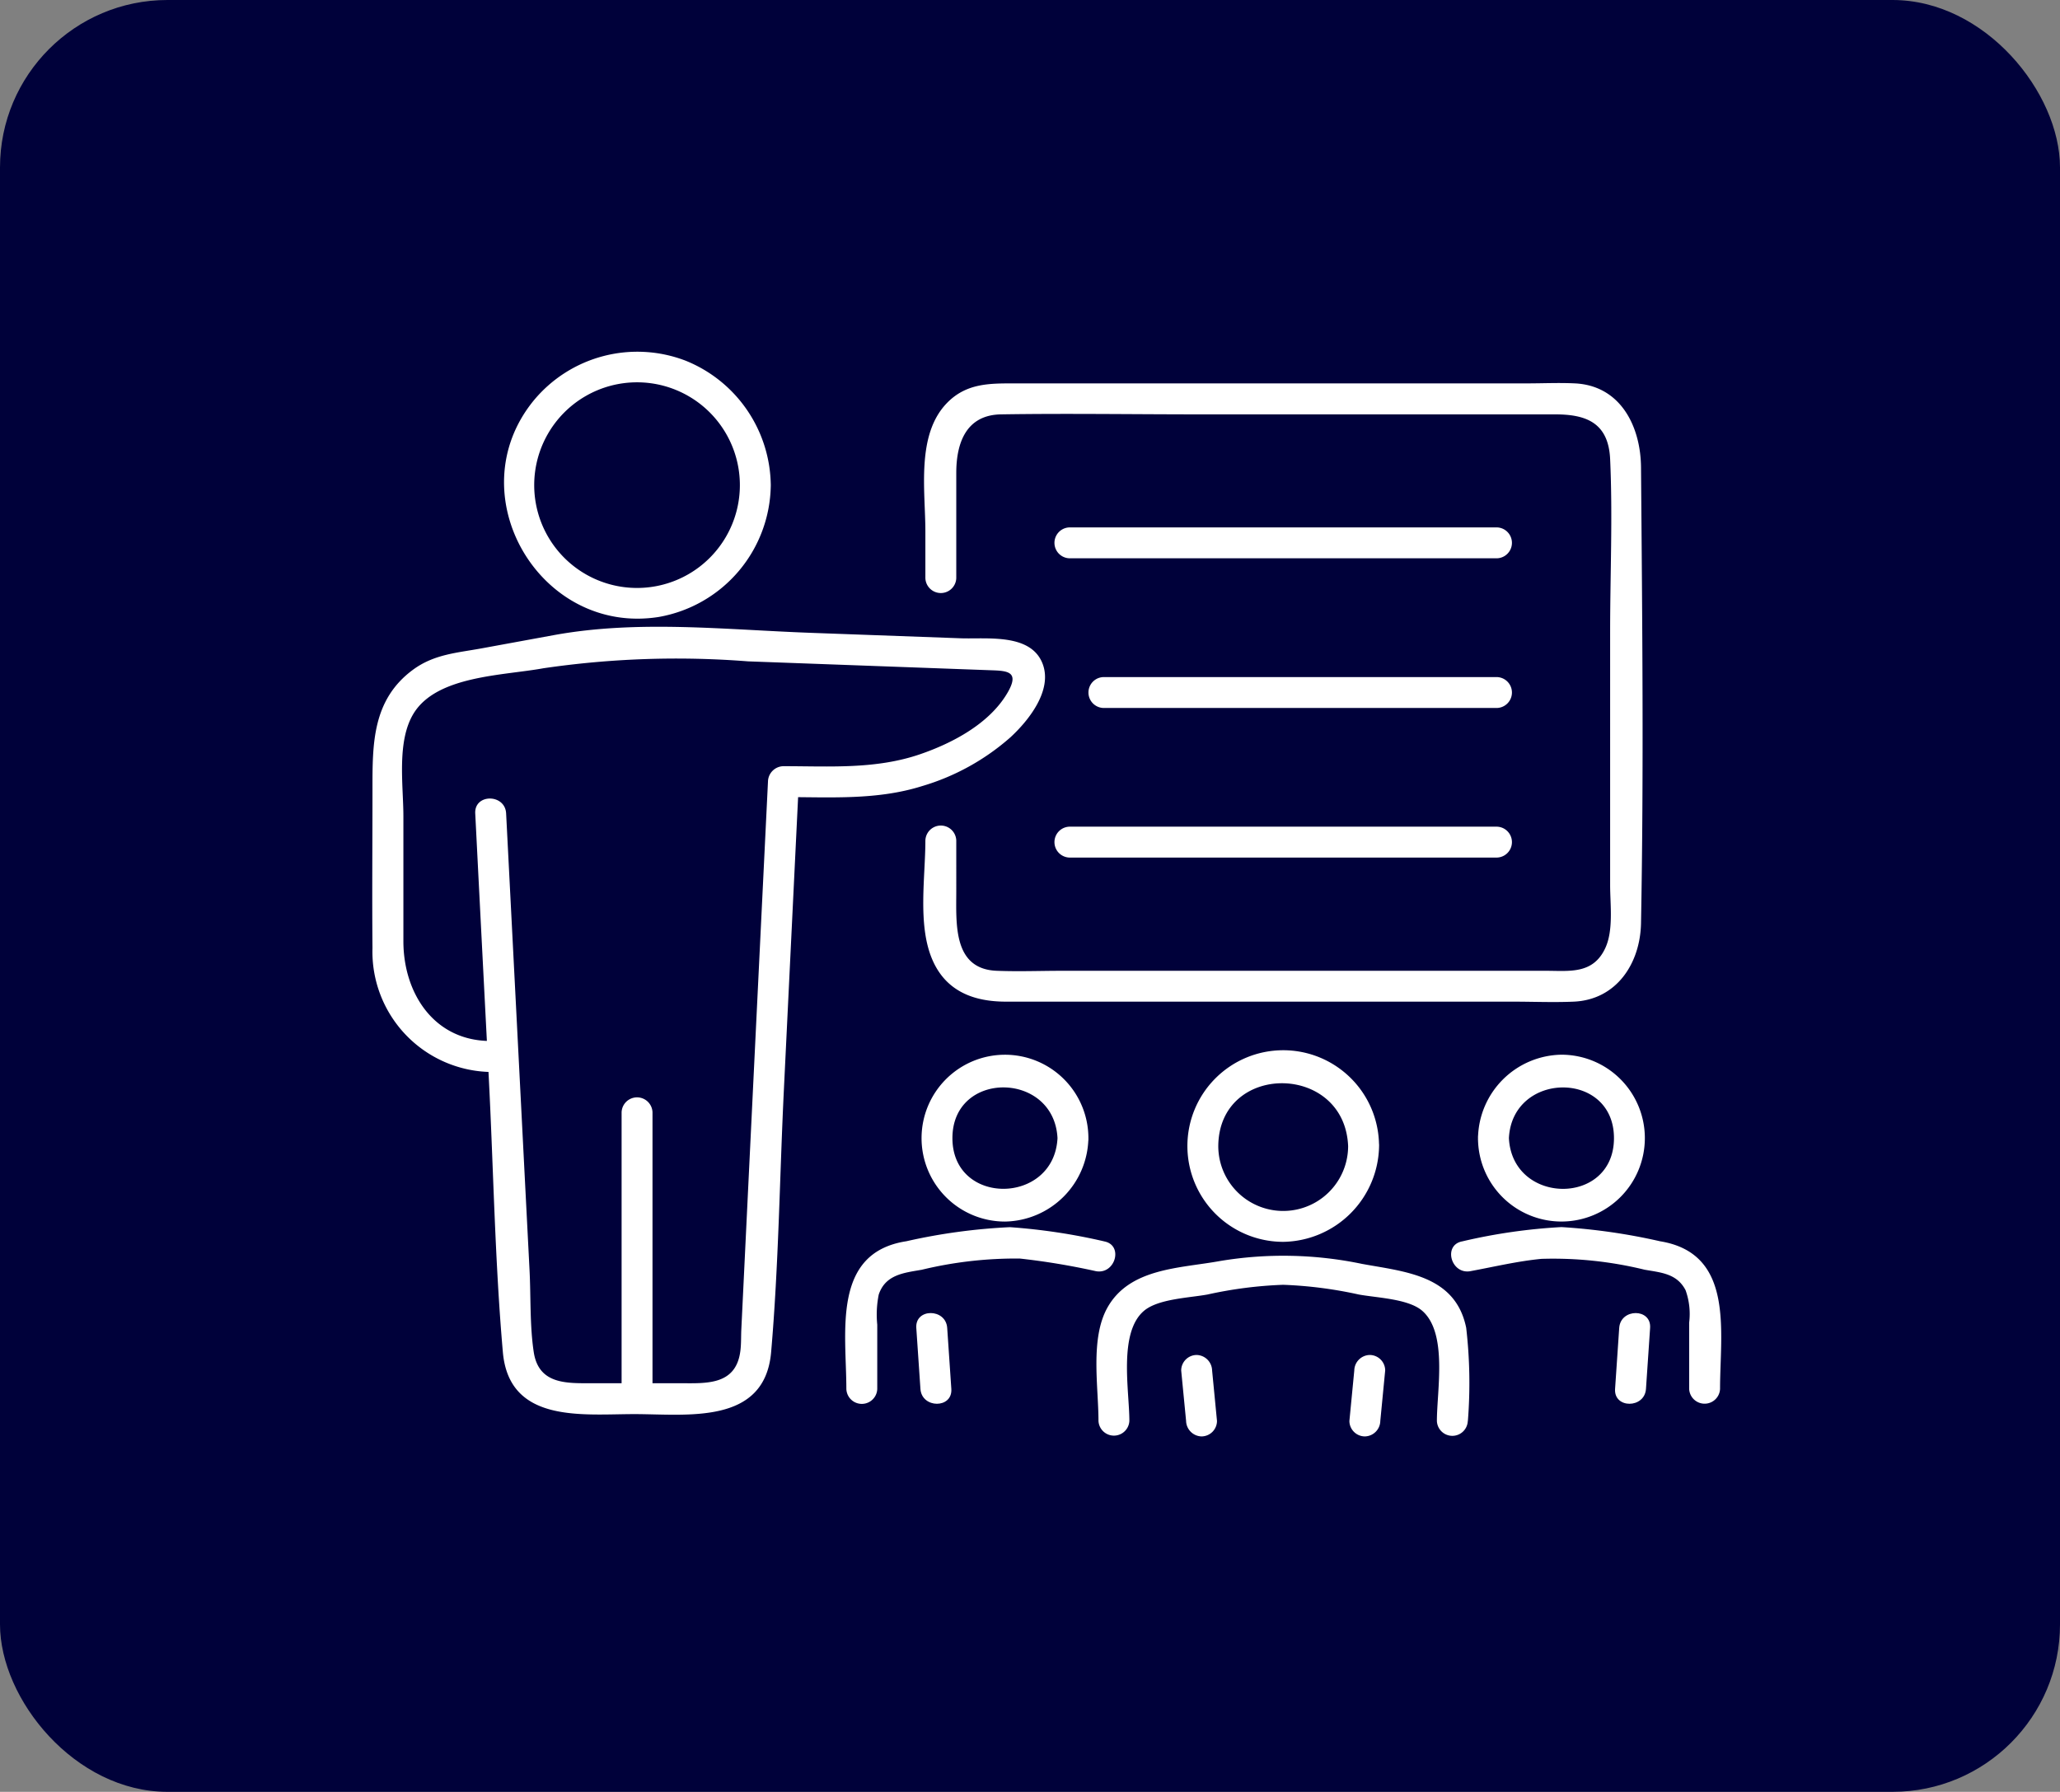 <svg xmlns="http://www.w3.org/2000/svg" xmlns:xlink="http://www.w3.org/1999/xlink" width="123" height="107" viewBox="0 0 123 107">
  <rect x="0" y="0" width="123" height="107" fill="#808080" stroke="none"/>
  <defs>
    <clipPath id="clip-path">
      <rect id="Rectangle_28" data-name="Rectangle 28" width="80.545" height="64.776" fill="#fff"/>
    </clipPath>
  </defs>
  <g id="Group_169" data-name="Group 169" transform="translate(-1389 -4233)">
    <g id="Group_60" data-name="Group 60" transform="translate(921 4232.87)">
      <rect id="Rectangle_24" data-name="Rectangle 24" width="123" height="107" rx="10" transform="translate(468 0.13)" fill="#00013a"/>
    </g>
    <g id="Group_68" data-name="Group 68" transform="translate(1411.228 4254)">
      <g id="Group_67" data-name="Group 67" transform="translate(0 0)" clip-path="url(#clip-path)">
        <path id="Path_76" data-name="Path 76" d="M52.923,14.554V8.273c0-1.87.638-3.472,2.682-3.5,3.941-.062,7.889,0,11.831,0H88.654c1.77,0,3.207.418,3.31,2.672.156,3.423,0,6.889,0,10.314V32.889c0,1.155.21,2.691-.293,3.764C90.936,38.221,89.53,38,88.122,38H59.257c-1.3,0-2.616.052-3.917,0-2.627-.1-2.417-2.822-2.417-4.761V30.22a.923.923,0,0,0-1.845,0c0,2.177-.463,4.987.387,7.047.808,1.958,2.494,2.576,4.426,2.576H86.139c1.213,0,2.438.052,3.65,0,2.558-.111,3.974-2.285,4.019-4.689.168-9.06.074-18.152,0-27.215-.02-2.443-1.217-4.883-3.946-5.016-.952-.046-1.919,0-2.872,0H56.422c-1.5,0-2.9-.021-4.058,1.175C50.519,6,51.078,9.337,51.078,11.75v2.8a.923.923,0,0,0,1.845,0" transform="translate(-18.053 -1.029)" fill="#fff"/>
        <path id="Path_77" data-name="Path 77" d="M26.265,7.97a6.14,6.14,0,1,1-12.28,0,6.14,6.14,0,0,1,12.28,0c.036,1.184,1.88,1.189,1.845,0A8.113,8.113,0,0,0,23.024.538a8.031,8.031,0,0,0-9.077,2.388c-4.57,5.61.389,14.046,7.486,12.914A8.085,8.085,0,0,0,28.11,7.97c.036-1.187-1.809-1.186-1.845,0" transform="translate(-4.316 0)" fill="#fff"/>
        <path id="Path_78" data-name="Path 78" d="M7.07,50.175c-3.4,0-5.212-2.871-5.212-5.953V36.767c0-1.872-.416-4.5.622-6.169,1.4-2.246,5.333-2.24,7.733-2.68a54.768,54.768,0,0,1,12.222-.413l14.61.535c.945.034,1.6.121.874,1.357-1.073,1.826-3.256,2.981-5.194,3.649-2.662.918-5.406.719-8.176.719a.94.94,0,0,0-.922.922q-.8,16.362-1.592,32.723c-.021.437,0,.9-.065,1.334-.289,2.017-2.077,1.868-3.6,1.868H13.113c-1.492,0-3.177.083-3.472-1.861-.24-1.591-.169-3.294-.251-4.9q-.26-5.053-.518-10.107-.44-8.579-.88-17.158c-.06-1.182-1.905-1.189-1.844,0q.4,7.892.809,15.784c.28,5.448.364,10.946.84,16.38.375,4.274,4.758,3.706,7.856,3.706,3.139,0,7.782.67,8.162-3.7.451-5.193.508-10.451.761-15.656l.895-18.412-.922.922c2.787,0,5.587.193,8.283-.657a13.9,13.9,0,0,0,5.279-2.919c1.08-1,2.523-2.8,1.914-4.386-.707-1.837-3.317-1.463-4.9-1.521L26.133,25.8c-5.049-.185-10.235-.775-15.238.129q-2.184.4-4.366.8c-1.473.27-2.843.348-4.108,1.284-2.43,1.8-2.409,4.442-2.409,7.139,0,3.157-.028,6.317,0,9.474a7.186,7.186,0,0,0,7.057,7.4.923.923,0,0,0,0-1.845" transform="translate(0 -9.012)" fill="#fff"/>
        <path id="Path_79" data-name="Path 79" d="M24.9,86.959v-17.1a.923.923,0,0,0-1.845,0v17.1a.923.923,0,0,0,1.845,0" transform="translate(-8.168 -24.437)" fill="#fff"/>
        <path id="Path_80" data-name="Path 80" d="M92.2,96.73l.292-3.018a.929.929,0,0,0-.922-.923.943.943,0,0,0-.923.923l-.292,3.018a.929.929,0,0,0,.923.922.942.942,0,0,0,.922-.922" transform="translate(-32.012 -32.876)" fill="#fff"/>
        <path id="Path_81" data-name="Path 81" d="M74.8,93.711l.293,3.018a.948.948,0,0,0,.922.923.93.93,0,0,0,.923-.923l-.292-3.018a.948.948,0,0,0-.923-.922.929.929,0,0,0-.922.922" transform="translate(-26.501 -32.876)" fill="#fff"/>
        <path id="Path_82" data-name="Path 82" d="M89.144,93.475a28.7,28.7,0,0,0-.1-5.561c-.639-3.144-3.644-3.347-6.22-3.819a22.908,22.908,0,0,0-8.483-.171c-2.388.437-5.406.408-6.729,2.8-1.026,1.858-.524,4.707-.524,6.746a.923.923,0,0,0,1.844,0c0-1.794-.664-5.265.87-6.57.848-.721,2.694-.775,3.8-.978a24.974,24.974,0,0,1,4.511-.579,25.046,25.046,0,0,1,4.511.579c1.089.2,2.978.256,3.8.978,1.522,1.333.87,4.752.87,6.57a.923.923,0,0,0,1.845,0" transform="translate(-23.727 -29.621)" fill="#fff"/>
        <path id="Path_83" data-name="Path 83" d="M84.973,70.325a3.876,3.876,0,0,1-7.753,0c.041-5.016,7.54-4.983,7.753,0,.05,1.182,1.9,1.189,1.845,0A5.721,5.721,0,1,0,81.1,76.046a5.812,5.812,0,0,0,5.721-5.721c.05-1.187-1.794-1.184-1.845,0" transform="translate(-26.706 -22.889)" fill="#fff"/>
        <path id="Path_84" data-name="Path 84" d="M115.17,89.8q-.124,1.822-.247,3.643c-.081,1.185,1.764,1.18,1.845,0q.123-1.822.247-3.643c.08-1.185-1.765-1.18-1.845,0" transform="translate(-40.717 -31.503)" fill="#fff"/>
        <path id="Path_85" data-name="Path 85" d="M100.919,83.591c1.4-.257,2.82-.6,4.243-.734a22.943,22.943,0,0,1,6.157.649c.981.172,1.926.225,2.444,1.226a4.212,4.212,0,0,1,.213,1.933v3.961a.923.923,0,0,0,1.844,0c0-3.408.883-8.092-3.581-8.819a36.436,36.436,0,0,0-5.889-.847,33.7,33.7,0,0,0-5.922.853c-1.166.214-.672,1.992.49,1.779" transform="translate(-35.346 -28.684)" fill="#fff"/>
        <path id="Path_86" data-name="Path 86" d="M102.249,70a4.981,4.981,0,1,0,4.982-4.982A5.065,5.065,0,0,0,102.249,70c-.06,1.186,1.785,1.184,1.845,0,.2-4,6.273-4.07,6.273,0s-6.071,4.007-6.273,0c-.06-1.181-1.9-1.188-1.845,0" transform="translate(-36.227 -23.036)" fill="#fff"/>
        <path id="Path_87" data-name="Path 87" d="M50.306,89.8q.124,1.822.247,3.643c.08,1.178,1.925,1.187,1.845,0q-.124-1.822-.247-3.643c-.08-1.178-1.925-1.187-1.845,0" transform="translate(-17.823 -31.503)" fill="#fff"/>
        <path id="Path_88" data-name="Path 88" d="M59.192,81.815a36.19,36.19,0,0,0-5.625-.847,35.388,35.388,0,0,0-6.186.841c-4.467.687-3.581,5.439-3.581,8.819a.923.923,0,0,0,1.845,0V86.794a6.043,6.043,0,0,1,.088-1.8c.4-1.2,1.514-1.3,2.569-1.483a23.9,23.9,0,0,1,5.86-.669,42.368,42.368,0,0,1,4.54.754c1.16.212,1.658-1.565.49-1.779" transform="translate(-15.493 -28.687)" fill="#fff"/>
        <path id="Path_89" data-name="Path 89" d="M58.91,70c-.2,4-6.274,4.07-6.274,0s6.071-4.007,6.274,0c.059,1.181,1.9,1.189,1.845,0a4.981,4.981,0,1,0-4.982,4.982A5.066,5.066,0,0,0,60.754,70c.059-1.186-1.785-1.183-1.845,0" transform="translate(-17.996 -23.036)" fill="#fff"/>
        <path id="Path_90" data-name="Path 90" d="M67.12,31.94h23.5a.923.923,0,0,0,0-1.845H67.12a.923.923,0,0,0,0,1.845" transform="translate(-23.465 -10.663)" fill="#fff"/>
        <path id="Path_91" data-name="Path 91" d="M63.977,18.1H89.507a.923.923,0,0,0,0-1.845H63.977a.923.923,0,0,0,0,1.845" transform="translate(-22.352 -5.761)" fill="#fff"/>
        <path id="Path_92" data-name="Path 92" d="M63.977,45.774H89.507a.923.923,0,0,0,0-1.845H63.977a.923.923,0,0,0,0,1.845" transform="translate(-22.352 -15.564)" fill="#fff"/>
      </g>
    </g>
  </g>
</svg>
